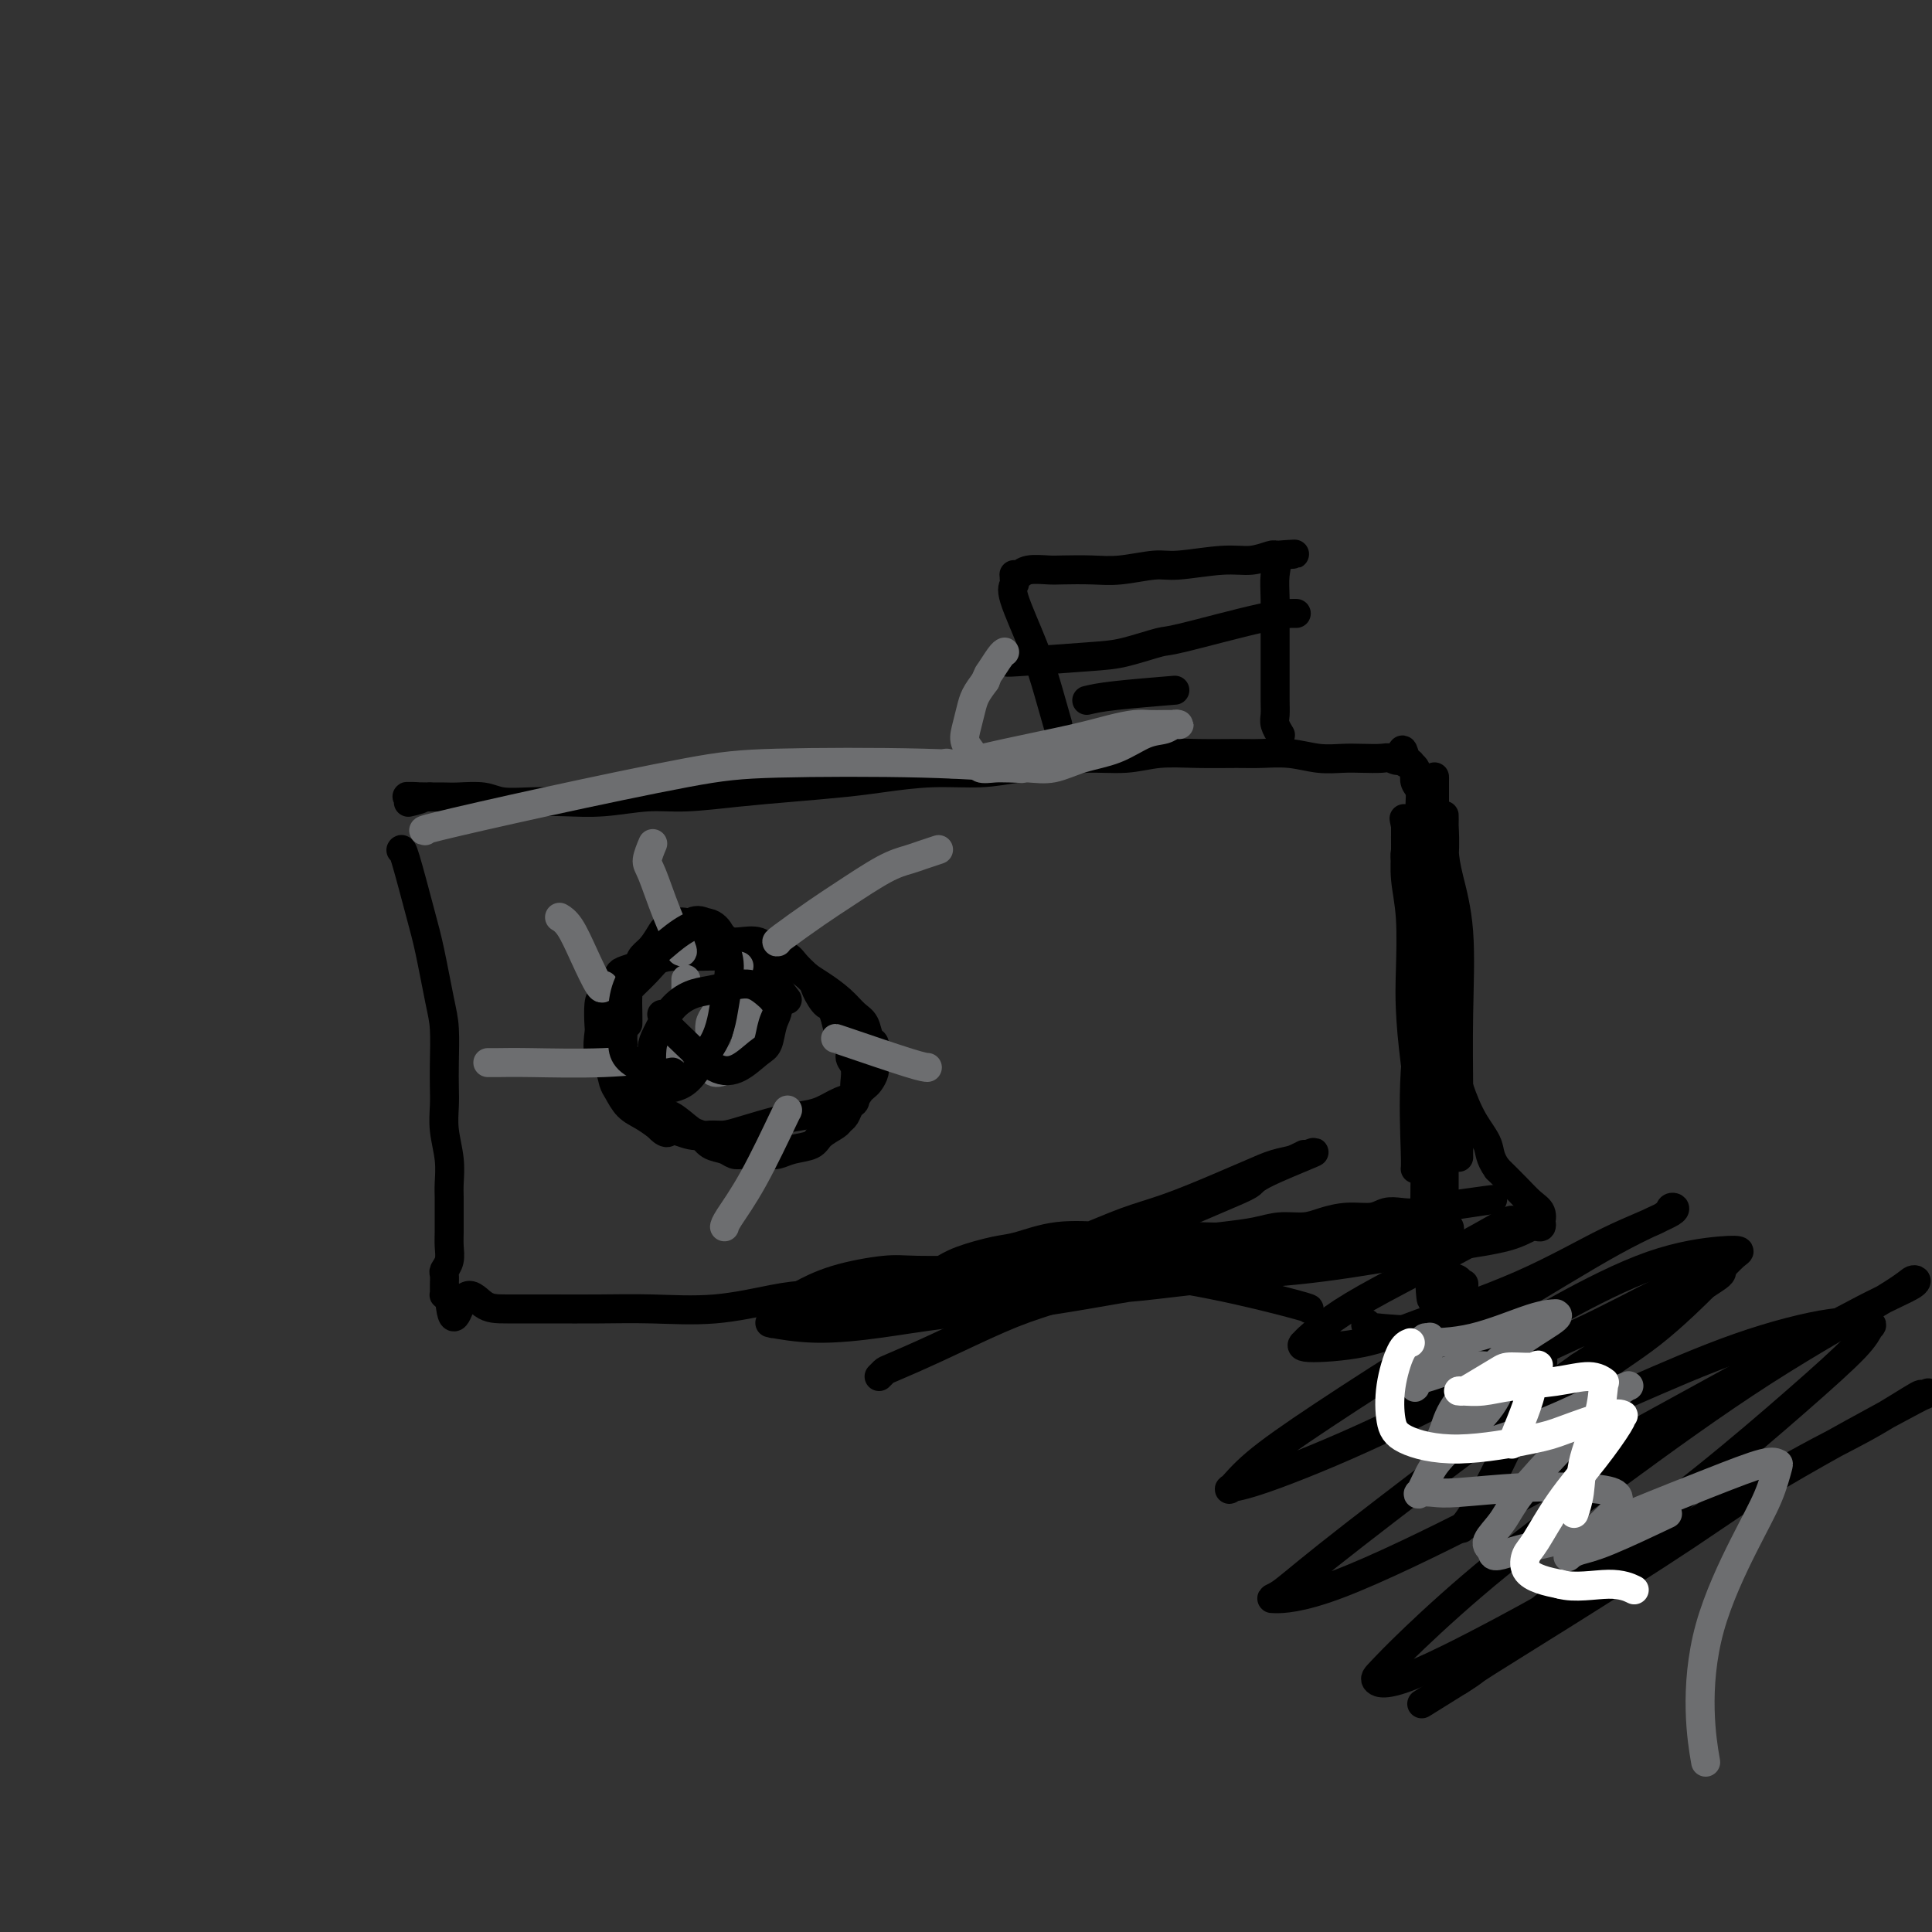 <svg viewBox='0 0 400 400' version='1.1' xmlns='http://www.w3.org/2000/svg' xmlns:xlink='http://www.w3.org/1999/xlink'><rect x="0" y="0" width="400" height="400" fill="#333333" stroke="none"/><g fill='none' stroke='#000000' stroke-width='6' stroke-linecap='round' stroke-linejoin='round'><path d='M83,176c0.130,-0.229 0.259,-0.459 1,2c0.741,2.459 2.093,7.605 3,11c0.907,3.395 1.367,5.037 2,8c0.633,2.963 1.438,7.246 2,10c0.562,2.754 0.882,3.978 1,6c0.118,2.022 0.035,4.844 0,7c-0.035,2.156 -0.024,3.648 0,5c0.024,1.352 0.059,2.564 0,4c-0.059,1.436 -0.212,3.097 0,5c0.212,1.903 0.789,4.050 1,6c0.211,1.950 0.056,3.705 0,5c-0.056,1.295 -0.014,2.132 0,3c0.014,0.868 -0.000,1.766 0,3c0.000,1.234 0.014,2.802 0,4c-0.014,1.198 -0.056,2.026 0,3c0.056,0.974 0.211,2.093 0,3c-0.211,0.907 -0.789,1.601 -1,2c-0.211,0.399 -0.056,0.503 0,1c0.056,0.497 0.014,1.387 0,2c-0.014,0.613 -0.001,0.949 0,1c0.001,0.051 -0.010,-0.182 0,0c0.010,0.182 0.041,0.780 0,1c-0.041,0.220 -0.155,0.063 0,0c0.155,-0.063 0.577,-0.031 1,0'/><path d='M93,268c0.643,8.691 1.749,2.917 3,1c1.251,-1.917 2.646,0.022 4,1c1.354,0.978 2.667,0.996 5,1c2.333,0.004 5.687,-0.006 9,0c3.313,0.006 6.586,0.026 10,0c3.414,-0.026 6.970,-0.100 11,0c4.030,0.100 8.535,0.374 13,0c4.465,-0.374 8.889,-1.396 12,-2c3.111,-0.604 4.909,-0.792 8,-1c3.091,-0.208 7.476,-0.437 11,-1c3.524,-0.563 6.189,-1.460 9,-2c2.811,-0.540 5.768,-0.722 8,-1c2.232,-0.278 3.737,-0.652 6,-1c2.263,-0.348 5.282,-0.671 8,-1c2.718,-0.329 5.133,-0.666 8,-1c2.867,-0.334 6.186,-0.667 9,-1c2.814,-0.333 5.123,-0.666 7,-1c1.877,-0.334 3.323,-0.668 5,-1c1.677,-0.332 3.586,-0.663 6,-1c2.414,-0.337 5.334,-0.682 8,-1c2.666,-0.318 5.079,-0.611 7,-1c1.921,-0.389 3.351,-0.874 5,-1c1.649,-0.126 3.519,0.106 5,0c1.481,-0.106 2.574,-0.550 4,-1c1.426,-0.450 3.187,-0.904 5,-1c1.813,-0.096 3.679,0.167 5,0c1.321,-0.167 2.097,-0.763 3,-1c0.903,-0.237 1.933,-0.115 3,0c1.067,0.115 2.172,0.223 3,0c0.828,-0.223 1.379,-0.778 2,-1c0.621,-0.222 1.310,-0.111 2,0'/><path d='M297,250c23.216,-3.249 6.757,-0.870 1,0c-5.757,0.870 -0.810,0.231 1,0c1.810,-0.231 0.485,-0.053 0,0c-0.485,0.053 -0.130,-0.017 0,0c0.130,0.017 0.035,0.121 0,0c-0.035,-0.121 -0.010,-0.467 0,-1c0.010,-0.533 0.003,-1.255 0,-2c-0.003,-0.745 -0.004,-1.515 0,-2c0.004,-0.485 0.011,-0.685 0,-2c-0.011,-1.315 -0.040,-3.745 0,-6c0.040,-2.255 0.151,-4.336 0,-7c-0.151,-2.664 -0.562,-5.913 -1,-9c-0.438,-3.087 -0.901,-6.014 -1,-9c-0.099,-2.986 0.167,-6.030 0,-9c-0.167,-2.970 -0.767,-5.865 -1,-9c-0.233,-3.135 -0.100,-6.510 0,-9c0.100,-2.490 0.167,-4.095 0,-6c-0.167,-1.905 -0.567,-4.111 -1,-6c-0.433,-1.889 -0.900,-3.462 -1,-5c-0.100,-1.538 0.165,-3.043 0,-4c-0.165,-0.957 -0.762,-1.367 -1,-2c-0.238,-0.633 -0.117,-1.490 0,-2c0.117,-0.510 0.228,-0.673 0,-1c-0.228,-0.327 -0.797,-0.819 -1,-1c-0.203,-0.181 -0.041,-0.051 0,0c0.041,0.051 -0.041,0.024 0,0c0.041,-0.024 0.203,-0.045 0,0c-0.203,0.045 -0.772,0.156 -1,0c-0.228,-0.156 -0.114,-0.578 0,-1'/><path d='M291,157c-0.897,-3.403 -0.640,-0.912 -1,0c-0.360,0.912 -1.336,0.245 -2,0c-0.664,-0.245 -1.015,-0.070 -2,0c-0.985,0.070 -2.605,0.033 -4,0c-1.395,-0.033 -2.565,-0.061 -4,0c-1.435,0.061 -3.136,0.213 -5,0c-1.864,-0.213 -3.890,-0.790 -6,-1c-2.110,-0.210 -4.304,-0.052 -6,0c-1.696,0.052 -2.893,-0.001 -5,0c-2.107,0.001 -5.123,0.056 -8,0c-2.877,-0.056 -5.614,-0.222 -8,0c-2.386,0.222 -4.419,0.834 -7,1c-2.581,0.166 -5.708,-0.114 -8,0c-2.292,0.114 -3.749,0.622 -6,1c-2.251,0.378 -5.296,0.626 -8,1c-2.704,0.374 -5.065,0.874 -8,1c-2.935,0.126 -6.443,-0.121 -10,0c-3.557,0.121 -7.163,0.611 -10,1c-2.837,0.389 -4.905,0.678 -8,1c-3.095,0.322 -7.217,0.679 -11,1c-3.783,0.321 -7.227,0.608 -11,1c-3.773,0.392 -7.876,0.889 -11,1c-3.124,0.111 -5.270,-0.165 -8,0c-2.730,0.165 -6.045,0.773 -9,1c-2.955,0.227 -5.551,0.075 -8,0c-2.449,-0.075 -4.753,-0.073 -7,0c-2.247,0.073 -4.439,0.216 -6,0c-1.561,-0.216 -2.491,-0.790 -4,-1c-1.509,-0.210 -3.599,-0.057 -5,0c-1.401,0.057 -2.115,0.016 -3,0c-0.885,-0.016 -1.943,-0.008 -3,0'/><path d='M89,165c-8.531,-0.061 -3.358,-0.212 -2,0c1.358,0.212 -1.100,0.789 -2,1c-0.900,0.211 -0.242,0.057 0,0c0.242,-0.057 0.069,-0.016 0,0c-0.069,0.016 -0.035,0.008 0,0'/><path d='M219,150c-0.627,-2.220 -1.254,-4.440 -2,-7c-0.746,-2.560 -1.611,-5.460 -3,-9c-1.389,-3.540 -3.300,-7.719 -4,-10c-0.700,-2.281 -0.187,-2.664 0,-3c0.187,-0.336 0.049,-0.626 0,-1c-0.049,-0.374 -0.011,-0.831 0,-1c0.011,-0.169 -0.007,-0.049 0,0c0.007,0.049 0.040,0.027 0,0c-0.040,-0.027 -0.152,-0.060 0,0c0.152,0.060 0.567,0.212 1,0c0.433,-0.212 0.885,-0.788 2,-1c1.115,-0.212 2.893,-0.061 4,0c1.107,0.061 1.544,0.031 3,0c1.456,-0.031 3.932,-0.065 6,0c2.068,0.065 3.728,0.229 6,0c2.272,-0.229 5.155,-0.850 7,-1c1.845,-0.150 2.652,0.170 5,0c2.348,-0.170 6.238,-0.829 9,-1c2.762,-0.171 4.398,0.146 6,0c1.602,-0.146 3.172,-0.756 4,-1c0.828,-0.244 0.914,-0.122 1,0'/><path d='M264,115c7.890,-0.493 2.114,-0.225 0,0c-2.114,0.225 -0.566,0.405 0,1c0.566,0.595 0.152,1.603 0,3c-0.152,1.397 -0.041,3.182 0,5c0.041,1.818 0.011,3.670 0,6c-0.011,2.330 -0.004,5.138 0,7c0.004,1.862 0.005,2.780 0,4c-0.005,1.220 -0.015,2.744 0,4c0.015,1.256 0.056,2.244 0,3c-0.056,0.756 -0.207,1.281 0,2c0.207,0.719 0.774,1.634 1,2c0.226,0.366 0.113,0.183 0,0'/><path d='M209,137c-0.552,0.099 -1.103,0.198 2,0c3.103,-0.198 9.862,-0.694 14,-1c4.138,-0.306 5.656,-0.422 8,-1c2.344,-0.578 5.515,-1.619 7,-2c1.485,-0.381 1.285,-0.102 5,-1c3.715,-0.898 11.346,-2.973 16,-4c4.654,-1.027 6.330,-1.008 7,-1c0.670,0.008 0.335,0.004 0,0'/><path d='M225,145c1.311,-0.311 2.622,-0.622 6,-1c3.378,-0.378 8.822,-0.822 11,-1c2.178,-0.178 1.089,-0.089 0,0'/><path d='M154,199c-1.135,-0.429 -2.270,-0.858 -4,-1c-1.730,-0.142 -4.053,0.004 -6,0c-1.947,-0.004 -3.516,-0.156 -5,0c-1.484,0.156 -2.883,0.622 -4,1c-1.117,0.378 -1.952,0.668 -3,1c-1.048,0.332 -2.309,0.706 -3,1c-0.691,0.294 -0.812,0.510 -1,1c-0.188,0.490 -0.442,1.256 -1,2c-0.558,0.744 -1.419,1.466 -2,2c-0.581,0.534 -0.881,0.880 -1,2c-0.119,1.120 -0.057,3.014 0,4c0.057,0.986 0.109,1.064 0,2c-0.109,0.936 -0.378,2.730 0,4c0.378,1.270 1.402,2.017 2,3c0.598,0.983 0.768,2.203 1,3c0.232,0.797 0.526,1.172 1,2c0.474,0.828 1.128,2.107 2,3c0.872,0.893 1.964,1.398 3,2c1.036,0.602 2.018,1.301 3,2'/><path d='M136,233c2.348,2.486 2.218,1.200 3,1c0.782,-0.200 2.477,0.686 4,1c1.523,0.314 2.875,0.057 4,0c1.125,-0.057 2.022,0.088 3,0c0.978,-0.088 2.036,-0.409 4,-1c1.964,-0.591 4.834,-1.454 7,-2c2.166,-0.546 3.627,-0.776 5,-1c1.373,-0.224 2.658,-0.441 4,-1c1.342,-0.559 2.741,-1.458 4,-2c1.259,-0.542 2.380,-0.725 3,-1c0.620,-0.275 0.741,-0.640 1,-1c0.259,-0.360 0.658,-0.715 1,-1c0.342,-0.285 0.628,-0.500 1,-1c0.372,-0.500 0.828,-1.284 1,-2c0.172,-0.716 0.058,-1.365 0,-2c-0.058,-0.635 -0.059,-1.258 0,-2c0.059,-0.742 0.180,-1.605 0,-2c-0.180,-0.395 -0.660,-0.322 -1,-1c-0.340,-0.678 -0.540,-2.106 -1,-3c-0.460,-0.894 -1.179,-1.254 -2,-2c-0.821,-0.746 -1.744,-1.877 -3,-3c-1.256,-1.123 -2.845,-2.237 -4,-3c-1.155,-0.763 -1.874,-1.174 -3,-2c-1.126,-0.826 -2.657,-2.067 -4,-3c-1.343,-0.933 -2.497,-1.556 -4,-2c-1.503,-0.444 -3.355,-0.707 -5,-1c-1.645,-0.293 -3.082,-0.614 -4,-1c-0.918,-0.386 -1.318,-0.835 -2,-1c-0.682,-0.165 -1.645,-0.044 -2,0c-0.355,0.044 -0.101,0.013 0,0c0.101,-0.013 0.051,-0.006 0,0'/><path d='M146,194c-2.167,-0.500 -1.083,-0.250 0,0'/><path d='M152,212c0.000,0.000 0.100,0.100 0.1,0.1'/><path d='M163,207c-1.593,-2.121 -3.185,-4.242 -5,-6c-1.815,-1.758 -3.851,-3.151 -6,-5c-2.149,-1.849 -4.411,-4.152 -6,-5c-1.589,-0.848 -2.505,-0.240 -3,0c-0.495,0.240 -0.569,0.113 -1,0c-0.431,-0.113 -1.218,-0.210 -2,0c-0.782,0.210 -1.557,0.727 -2,1c-0.443,0.273 -0.553,0.301 -1,1c-0.447,0.699 -1.229,2.070 -2,3c-0.771,0.930 -1.530,1.418 -2,2c-0.470,0.582 -0.652,1.257 -1,2c-0.348,0.743 -0.864,1.553 -1,2c-0.136,0.447 0.107,0.529 0,1c-0.107,0.471 -0.565,1.331 -1,2c-0.435,0.669 -0.849,1.148 -1,2c-0.151,0.852 -0.041,2.075 0,3c0.041,0.925 0.012,1.550 0,2c-0.012,0.450 -0.006,0.725 0,1'/><path d='M129,213c-0.605,2.921 -0.119,2.723 0,3c0.119,0.277 -0.131,1.027 0,2c0.131,0.973 0.642,2.167 1,3c0.358,0.833 0.565,1.306 1,2c0.435,0.694 1.100,1.610 2,3c0.900,1.390 2.036,3.255 3,4c0.964,0.745 1.756,0.370 3,1c1.244,0.630 2.938,2.264 4,3c1.062,0.736 1.491,0.576 2,1c0.509,0.424 1.099,1.434 2,2c0.901,0.566 2.114,0.687 3,1c0.886,0.313 1.444,0.817 2,1c0.556,0.183 1.109,0.046 2,0c0.891,-0.046 2.119,-0.000 3,0c0.881,0.000 1.414,-0.044 2,0c0.586,0.044 1.225,0.177 2,0c0.775,-0.177 1.685,-0.664 3,-1c1.315,-0.336 3.035,-0.523 4,-1c0.965,-0.477 1.175,-1.245 2,-2c0.825,-0.755 2.263,-1.497 3,-2c0.737,-0.503 0.772,-0.768 1,-1c0.228,-0.232 0.649,-0.431 1,-1c0.351,-0.569 0.631,-1.507 1,-2c0.369,-0.493 0.827,-0.541 1,-1c0.173,-0.459 0.062,-1.329 0,-2c-0.062,-0.671 -0.076,-1.141 0,-2c0.076,-0.859 0.241,-2.106 0,-3c-0.241,-0.894 -0.889,-1.436 -1,-2c-0.111,-0.564 0.316,-1.152 0,-2c-0.316,-0.848 -1.376,-1.957 -2,-3c-0.624,-1.043 -0.812,-2.022 -1,-3'/><path d='M173,211c-0.955,-3.149 -1.343,-2.521 -2,-3c-0.657,-0.479 -1.583,-2.063 -2,-3c-0.417,-0.937 -0.326,-1.225 -1,-2c-0.674,-0.775 -2.112,-2.036 -3,-3c-0.888,-0.964 -1.227,-1.631 -2,-2c-0.773,-0.369 -1.981,-0.439 -3,-1c-1.019,-0.561 -1.850,-1.612 -3,-2c-1.150,-0.388 -2.618,-0.113 -4,0c-1.382,0.113 -2.676,0.063 -4,0c-1.324,-0.063 -2.677,-0.140 -4,0c-1.323,0.140 -2.617,0.497 -4,1c-1.383,0.503 -2.854,1.153 -4,2c-1.146,0.847 -1.967,1.891 -3,3c-1.033,1.109 -2.277,2.283 -3,3c-0.723,0.717 -0.926,0.976 -1,2c-0.074,1.024 -0.020,2.814 0,4c0.020,1.186 0.006,1.767 0,2c-0.006,0.233 -0.003,0.116 0,0'/></g>
<g fill='none' stroke='#6D6E70' stroke-width='6' stroke-linecap='round' stroke-linejoin='round'><path d='M88,172c-0.444,-0.023 -0.887,-0.046 3,-1c3.887,-0.954 12.105,-2.840 22,-5c9.895,-2.160 21.466,-4.592 29,-6c7.534,-1.408 11.030,-1.790 19,-2c7.970,-0.210 20.415,-0.249 30,0c9.585,0.249 16.310,0.785 19,1c2.690,0.215 1.345,0.107 0,0'/><path d='M196,158c0.618,0.150 1.236,0.299 3,0c1.764,-0.299 4.674,-1.047 9,-2c4.326,-0.953 10.069,-2.112 14,-3c3.931,-0.888 6.051,-1.506 8,-2c1.949,-0.494 3.727,-0.865 5,-1c1.273,-0.135 2.040,-0.036 3,0c0.960,0.036 2.111,0.009 3,0c0.889,-0.009 1.516,0.001 2,0c0.484,-0.001 0.827,-0.013 1,0c0.173,0.013 0.177,0.052 0,0c-0.177,-0.052 -0.534,-0.194 -1,0c-0.466,0.194 -1.040,0.725 -2,1c-0.960,0.275 -2.307,0.294 -4,1c-1.693,0.706 -3.731,2.098 -6,3c-2.269,0.902 -4.770,1.313 -7,2c-2.230,0.687 -4.188,1.650 -6,2c-1.812,0.350 -3.478,0.089 -5,0c-1.522,-0.089 -2.898,-0.005 -4,0c-1.102,0.005 -1.928,-0.069 -3,0c-1.072,0.069 -2.389,0.283 -3,0c-0.611,-0.283 -0.515,-1.062 -1,-2c-0.485,-0.938 -1.550,-2.036 -2,-3c-0.450,-0.964 -0.286,-1.794 0,-3c0.286,-1.206 0.692,-2.786 1,-4c0.308,-1.214 0.516,-2.061 1,-3c0.484,-0.939 1.242,-1.969 2,-3'/><path d='M204,141c0.740,-1.834 0.590,-1.419 1,-2c0.410,-0.581 1.380,-2.156 2,-3c0.620,-0.844 0.892,-0.955 1,-1c0.108,-0.045 0.054,-0.022 0,0'/><path d='M141,197c0.259,0.145 0.518,0.291 0,-1c-0.518,-1.291 -1.813,-4.017 -3,-7c-1.187,-2.983 -2.267,-6.222 -3,-8c-0.733,-1.778 -1.121,-2.094 -1,-3c0.121,-0.906 0.749,-2.402 1,-3c0.251,-0.598 0.126,-0.299 0,0'/><path d='M161,195c-0.243,0.059 -0.487,0.118 1,-1c1.487,-1.118 4.704,-3.413 7,-5c2.296,-1.587 3.670,-2.468 6,-4c2.330,-1.532 5.616,-3.717 8,-5c2.384,-1.283 3.866,-1.663 5,-2c1.134,-0.337 1.921,-0.629 3,-1c1.079,-0.371 2.451,-0.820 3,-1c0.549,-0.180 0.274,-0.090 0,0'/><path d='M173,215c0.030,0.000 0.060,0.000 3,1c2.940,1.000 8.792,3.000 12,4c3.208,1.000 3.774,1.000 4,1c0.226,0.000 0.113,0.000 0,0'/><path d='M163,230c0.113,-0.287 0.226,-0.574 -1,2c-1.226,2.574 -3.793,8.010 -6,12c-2.207,3.990 -4.056,6.536 -5,8c-0.944,1.464 -0.984,1.847 -1,2c-0.016,0.153 -0.008,0.077 0,0'/><path d='M138,219c0.534,-0.113 1.068,-0.226 -1,0c-2.068,0.226 -6.736,0.793 -12,1c-5.264,0.207 -11.122,0.056 -15,0c-3.878,-0.056 -5.775,-0.015 -7,0c-1.225,0.015 -1.779,0.004 -2,0c-0.221,-0.004 -0.111,-0.002 0,0'/><path d='M125,204c-0.158,0.514 -0.316,1.027 -1,0c-0.684,-1.027 -1.895,-3.595 -3,-6c-1.105,-2.405 -2.105,-4.648 -3,-6c-0.895,-1.352 -1.684,-1.815 -2,-2c-0.316,-0.185 -0.158,-0.093 0,0'/><path d='M142,203c0.000,-0.222 0.000,-0.444 0,0c0.000,0.444 0.000,1.556 0,2c0.000,0.444 0.000,0.222 0,0'/><path d='M153,200c-0.539,0.971 -1.077,1.943 -2,5c-0.923,3.057 -2.230,8.200 -3,11c-0.770,2.800 -1.002,3.258 -1,4c0.002,0.742 0.239,1.769 1,2c0.761,0.231 2.046,-0.332 3,-1c0.954,-0.668 1.577,-1.439 2,-2c0.423,-0.561 0.646,-0.911 1,-2c0.354,-1.089 0.840,-2.918 1,-4c0.160,-1.082 -0.005,-1.416 0,-2c0.005,-0.584 0.181,-1.418 0,-2c-0.181,-0.582 -0.718,-0.910 -1,-1c-0.282,-0.090 -0.310,0.060 -1,0c-0.690,-0.060 -2.041,-0.331 -3,0c-0.959,0.331 -1.525,1.264 -2,2c-0.475,0.736 -0.859,1.275 -1,2c-0.141,0.725 -0.040,1.636 0,2c0.040,0.364 0.020,0.182 0,0'/></g>
<g fill='none' stroke='#000000' stroke-width='6' stroke-linecap='round' stroke-linejoin='round'><path d='M137,210c0.119,0.538 0.237,1.076 1,2c0.763,0.924 2.169,2.233 4,4c1.831,1.767 4.087,3.992 6,5c1.913,1.008 3.484,0.800 5,0c1.516,-0.800 2.977,-2.193 4,-3c1.023,-0.807 1.607,-1.027 2,-2c0.393,-0.973 0.594,-2.699 1,-4c0.406,-1.301 1.016,-2.178 1,-3c-0.016,-0.822 -0.657,-1.590 -1,-2c-0.343,-0.410 -0.387,-0.462 -1,-1c-0.613,-0.538 -1.795,-1.563 -3,-2c-1.205,-0.437 -2.435,-0.286 -4,0c-1.565,0.286 -3.467,0.708 -5,1c-1.533,0.292 -2.699,0.456 -4,1c-1.301,0.544 -2.739,1.468 -4,3c-1.261,1.532 -2.346,3.672 -3,5c-0.654,1.328 -0.878,1.845 -1,3c-0.122,1.155 -0.144,2.947 0,4c0.144,1.053 0.453,1.365 1,2c0.547,0.635 1.332,1.593 2,2c0.668,0.407 1.218,0.263 2,0c0.782,-0.263 1.795,-0.647 3,-2c1.205,-1.353 2.603,-3.677 4,-6'/><path d='M147,217c1.997,-2.845 2.489,-5.958 3,-9c0.511,-3.042 1.040,-6.012 1,-8c-0.040,-1.988 -0.648,-2.994 -1,-4c-0.352,-1.006 -0.447,-2.011 -1,-3c-0.553,-0.989 -1.564,-1.963 -3,-2c-1.436,-0.037 -3.299,0.863 -5,2c-1.701,1.137 -3.241,2.510 -5,4c-1.759,1.490 -3.736,3.098 -5,5c-1.264,1.902 -1.815,4.097 -2,6c-0.185,1.903 -0.004,3.515 0,5c0.004,1.485 -0.170,2.843 0,4c0.170,1.157 0.685,2.114 2,3c1.315,0.886 3.431,1.700 5,2c1.569,0.300 2.591,0.086 3,0c0.409,-0.086 0.204,-0.043 0,0'/><path d='M294,187c-0.265,-1.314 -0.530,-2.629 0,1c0.530,3.629 1.855,12.200 3,18c1.145,5.800 2.111,8.828 3,13c0.889,4.172 1.702,9.488 2,13c0.298,3.512 0.080,5.221 0,6c-0.080,0.779 -0.022,0.629 0,1c0.022,0.371 0.008,1.261 0,0c-0.008,-1.261 -0.009,-4.675 0,-7c0.009,-2.325 0.027,-3.562 0,-7c-0.027,-3.438 -0.098,-9.078 0,-15c0.098,-5.922 0.366,-12.126 0,-17c-0.366,-4.874 -1.366,-8.417 -2,-11c-0.634,-2.583 -0.902,-4.205 -1,-6c-0.098,-1.795 -0.025,-3.763 0,-5c0.025,-1.237 0.003,-1.744 0,-2c-0.003,-0.256 0.013,-0.260 0,0c-0.013,0.260 -0.055,0.786 0,2c0.055,1.214 0.207,3.117 0,7c-0.207,3.883 -0.773,9.747 -1,14c-0.227,4.253 -0.113,6.897 0,12c0.113,5.103 0.226,12.667 0,19c-0.226,6.333 -0.792,11.436 -1,16c-0.208,4.564 -0.060,8.590 0,12c0.060,3.410 0.030,6.205 0,9'/><path d='M297,260c-0.532,14.887 -0.860,7.604 -1,5c-0.140,-2.604 -0.090,-0.529 0,0c0.090,0.529 0.220,-0.489 0,-2c-0.220,-1.511 -0.791,-3.517 -1,-6c-0.209,-2.483 -0.055,-5.444 0,-9c0.055,-3.556 0.011,-7.707 0,-13c-0.011,-5.293 0.012,-11.727 0,-18c-0.012,-6.273 -0.060,-12.385 0,-17c0.060,-4.615 0.226,-7.734 0,-10c-0.226,-2.266 -0.845,-3.679 -1,-5c-0.155,-1.321 0.154,-2.550 0,-3c-0.154,-0.450 -0.772,-0.121 -1,0c-0.228,0.121 -0.065,0.033 0,0c0.065,-0.033 0.033,-0.010 0,0c-0.033,0.010 -0.065,0.007 0,0c0.065,-0.007 0.228,-0.018 0,0c-0.228,0.018 -0.846,0.065 -1,0c-0.154,-0.065 0.155,-0.241 0,-1c-0.155,-0.759 -0.774,-2.101 -1,-3c-0.226,-0.899 -0.061,-1.354 0,-2c0.061,-0.646 0.016,-1.482 0,-2c-0.016,-0.518 -0.004,-0.716 0,-1c0.004,-0.284 0.001,-0.652 0,-1c-0.001,-0.348 -0.001,-0.674 0,-1'/><path d='M291,171c-0.618,-2.955 -0.162,-0.841 0,0c0.162,0.841 0.029,0.411 0,1c-0.029,0.589 0.044,2.197 0,4c-0.044,1.803 -0.206,3.801 0,6c0.206,2.199 0.780,4.598 1,8c0.220,3.402 0.087,7.806 0,11c-0.087,3.194 -0.127,5.176 0,8c0.127,2.824 0.420,6.488 1,11c0.580,4.512 1.447,9.871 2,13c0.553,3.129 0.793,4.028 1,6c0.207,1.972 0.381,5.015 1,7c0.619,1.985 1.682,2.910 2,4c0.318,1.090 -0.110,2.345 0,3c0.110,0.655 0.759,0.712 1,1c0.241,0.288 0.074,0.809 0,1c-0.074,0.191 -0.053,0.051 0,0c0.053,-0.051 0.140,-0.014 0,0c-0.140,0.014 -0.507,0.004 -1,0c-0.493,-0.004 -1.113,-0.001 -2,0c-0.887,0.001 -2.042,0.000 -3,0c-0.958,-0.000 -1.721,-0.000 -3,0c-1.279,0.000 -3.075,0.000 -5,0c-1.925,-0.000 -3.980,-0.000 -6,0c-2.020,0.000 -4.006,0.000 -6,0c-1.994,-0.000 -3.997,-0.000 -6,0'/><path d='M268,255c-5.618,0.249 -4.165,-0.129 -5,0c-0.835,0.129 -3.960,0.765 -7,1c-3.040,0.235 -5.997,0.070 -9,0c-3.003,-0.070 -6.053,-0.045 -9,0c-2.947,0.045 -5.789,0.109 -9,0c-3.211,-0.109 -6.789,-0.391 -10,0c-3.211,0.391 -6.055,1.453 -8,2c-1.945,0.547 -2.990,0.577 -5,1c-2.010,0.423 -4.984,1.238 -7,2c-2.016,0.762 -3.075,1.472 -4,2c-0.925,0.528 -1.715,0.873 -2,1c-0.285,0.127 -0.063,0.036 0,0c0.063,-0.036 -0.032,-0.018 0,0c0.032,0.018 0.192,0.035 1,0c0.808,-0.035 2.264,-0.124 4,0c1.736,0.124 3.751,0.460 6,0c2.249,-0.460 4.732,-1.715 8,-3c3.268,-1.285 7.321,-2.599 11,-4c3.679,-1.401 6.983,-2.890 10,-4c3.017,-1.110 5.746,-1.841 9,-3c3.254,-1.159 7.033,-2.745 10,-4c2.967,-1.255 5.122,-2.179 7,-3c1.878,-0.821 3.478,-1.538 5,-2c1.522,-0.462 2.965,-0.670 4,-1c1.035,-0.330 1.663,-0.781 2,-1c0.337,-0.219 0.382,-0.205 0,0c-0.382,0.205 -1.191,0.603 -2,1'/><path d='M268,240c9.257,-3.419 0.399,0.032 -4,2c-4.399,1.968 -4.340,2.453 -5,3c-0.660,0.547 -2.039,1.158 -4,2c-1.961,0.842 -4.502,1.916 -7,3c-2.498,1.084 -4.952,2.178 -7,3c-2.048,0.822 -3.691,1.372 -6,2c-2.309,0.628 -5.284,1.333 -8,2c-2.716,0.667 -5.173,1.296 -8,2c-2.827,0.704 -6.024,1.484 -8,2c-1.976,0.516 -2.732,0.768 -5,1c-2.268,0.232 -6.047,0.444 -9,1c-2.953,0.556 -5.078,1.456 -7,2c-1.922,0.544 -3.639,0.734 -5,1c-1.361,0.266 -2.366,0.610 -3,1c-0.634,0.390 -0.895,0.826 -1,1c-0.105,0.174 -0.052,0.087 0,0'/><path d='M313,253c0.152,-0.334 0.303,-0.667 -1,0c-1.303,0.667 -4.061,2.335 -9,5c-4.939,2.665 -12.061,6.326 -17,9c-4.939,2.674 -7.696,4.361 -10,6c-2.304,1.639 -4.156,3.229 -5,4c-0.844,0.771 -0.681,0.724 -1,1c-0.319,0.276 -1.119,0.875 1,1c2.119,0.125 7.157,-0.224 11,-1c3.843,-0.776 6.492,-1.977 12,-4c5.508,-2.023 13.875,-4.867 21,-8c7.125,-3.133 13.007,-6.555 18,-9c4.993,-2.445 9.095,-3.912 11,-5c1.905,-1.088 1.612,-1.797 2,-2c0.388,-0.203 1.457,0.101 0,1c-1.457,0.899 -5.439,2.392 -12,6c-6.561,3.608 -15.702,9.332 -22,13c-6.298,3.668 -9.753,5.281 -16,9c-6.247,3.719 -15.287,9.546 -22,14c-6.713,4.454 -11.100,7.536 -14,10c-2.900,2.464 -4.315,4.309 -5,5c-0.685,0.691 -0.642,0.227 0,0c0.642,-0.227 1.882,-0.218 7,-2c5.118,-1.782 14.114,-5.354 24,-10c9.886,-4.646 20.661,-10.367 28,-14c7.339,-3.633 11.243,-5.180 17,-8c5.757,-2.820 13.366,-6.913 18,-9c4.634,-2.087 6.294,-2.168 7,-2c0.706,0.168 0.459,0.584 0,1c-0.459,0.416 -1.131,0.833 -6,4c-4.869,3.167 -13.934,9.083 -23,15'/><path d='M327,283c-8.948,6.309 -16.819,12.083 -26,19c-9.181,6.917 -19.674,14.978 -26,20c-6.326,5.022 -8.487,7.007 -10,8c-1.513,0.993 -2.379,0.995 -1,1c1.379,0.005 5.005,0.014 13,-3c7.995,-3.014 20.361,-9.052 30,-14c9.639,-4.948 16.552,-8.805 26,-14c9.448,-5.195 21.431,-11.727 31,-17c9.569,-5.273 16.722,-9.286 22,-12c5.278,-2.714 8.679,-4.129 10,-5c1.321,-0.871 0.560,-1.199 0,-1c-0.560,0.199 -0.921,0.925 -6,4c-5.079,3.075 -14.877,8.497 -25,15c-10.123,6.503 -20.571,14.085 -30,21c-9.429,6.915 -17.838,13.164 -25,19c-7.162,5.836 -13.076,11.259 -17,15c-3.924,3.741 -5.860,5.800 -7,7c-1.140,1.200 -1.486,1.540 -1,2c0.486,0.460 1.804,1.039 7,-1c5.196,-2.039 14.270,-6.695 24,-12c9.730,-5.305 20.116,-11.258 30,-17c9.884,-5.742 19.267,-11.274 26,-15c6.733,-3.726 10.817,-5.645 15,-8c4.183,-2.355 8.466,-5.147 10,-6c1.534,-0.853 0.318,0.232 1,0c0.682,-0.232 3.260,-1.780 -2,1c-5.260,2.780 -18.360,9.889 -27,15c-8.640,5.111 -12.821,8.226 -20,13c-7.179,4.774 -17.356,11.208 -25,16c-7.644,4.792 -12.755,7.940 -16,10c-3.245,2.060 -4.622,3.030 -6,4'/><path d='M302,348c-14.805,9.205 -4.318,2.719 0,0c4.318,-2.719 2.466,-1.669 6,-5c3.534,-3.331 12.452,-11.043 21,-18c8.548,-6.957 16.725,-13.159 24,-19c7.275,-5.841 13.646,-11.319 19,-16c5.354,-4.681 9.690,-8.563 12,-11c2.310,-2.437 2.594,-3.428 3,-4c0.406,-0.572 0.936,-0.726 0,-1c-0.936,-0.274 -3.336,-0.668 -8,0c-4.664,0.668 -11.593,2.398 -19,5c-7.407,2.602 -15.294,6.076 -22,9c-6.706,2.924 -12.232,5.300 -16,7c-3.768,1.700 -5.778,2.726 -7,3c-1.222,0.274 -1.657,-0.205 -2,0c-0.343,0.205 -0.593,1.092 2,-1c2.593,-2.092 8.031,-7.163 13,-11c4.969,-3.837 9.470,-6.441 14,-10c4.530,-3.559 9.089,-8.074 12,-11c2.911,-2.926 4.172,-4.264 5,-5c0.828,-0.736 1.221,-0.870 1,-1c-0.221,-0.130 -1.056,-0.258 -4,0c-2.944,0.258 -7.998,0.900 -14,3c-6.002,2.100 -12.953,5.659 -19,9c-6.047,3.341 -11.189,6.464 -16,9c-4.811,2.536 -9.289,4.484 -12,6c-2.711,1.516 -3.653,2.601 -4,3c-0.347,0.399 -0.098,0.112 0,0c0.098,-0.112 0.047,-0.051 0,0c-0.047,0.051 -0.090,0.091 1,-1c1.090,-1.091 3.311,-3.312 5,-5c1.689,-1.688 2.844,-2.844 4,-4'/><path d='M301,279c1.938,-2.244 1.783,-2.853 2,-3c0.217,-0.147 0.805,0.167 1,0c0.195,-0.167 -0.004,-0.816 0,-1c0.004,-0.184 0.212,0.098 0,0c-0.212,-0.098 -0.842,-0.574 -1,-1c-0.158,-0.426 0.158,-0.801 0,-1c-0.158,-0.199 -0.789,-0.221 -1,-1c-0.211,-0.779 -0.003,-2.314 0,-3c0.003,-0.686 -0.200,-0.523 0,-1c0.200,-0.477 0.801,-1.595 1,-2c0.199,-0.405 -0.005,-0.096 0,0c0.005,0.096 0.219,-0.020 0,0c-0.219,0.020 -0.872,0.175 -1,0c-0.128,-0.175 0.270,-0.680 0,-1c-0.270,-0.320 -1.208,-0.454 -2,-1c-0.792,-0.546 -1.439,-1.505 -2,-2c-0.561,-0.495 -1.035,-0.524 -2,-1c-0.965,-0.476 -2.421,-1.397 -4,-2c-1.579,-0.603 -3.281,-0.889 -5,-1c-1.719,-0.111 -3.455,-0.047 -6,0c-2.545,0.047 -5.900,0.078 -9,0c-3.100,-0.078 -5.946,-0.263 -10,0c-4.054,0.263 -9.315,0.975 -14,2c-4.685,1.025 -8.793,2.362 -14,4c-5.207,1.638 -11.513,3.576 -16,5c-4.487,1.424 -7.154,2.333 -11,4c-3.846,1.667 -8.870,4.090 -13,6c-4.130,1.910 -7.365,3.306 -9,4c-1.635,0.694 -1.671,0.687 -2,1c-0.329,0.313 -0.951,0.947 -1,1c-0.049,0.053 0.476,-0.473 1,-1'/><path d='M271,271c0.123,-0.061 0.245,-0.121 -3,-1c-3.245,-0.879 -9.859,-2.575 -17,-4c-7.141,-1.425 -14.810,-2.579 -20,-3c-5.190,-0.421 -7.901,-0.108 -12,0c-4.099,0.108 -9.585,0.011 -15,0c-5.415,-0.011 -10.760,0.064 -14,0c-3.240,-0.064 -4.374,-0.266 -7,0c-2.626,0.266 -6.745,1.002 -10,2c-3.255,0.998 -5.645,2.258 -7,3c-1.355,0.742 -1.674,0.965 -2,1c-0.326,0.035 -0.658,-0.119 -1,0c-0.342,0.119 -0.693,0.510 0,1c0.693,0.490 2.432,1.078 6,1c3.568,-0.078 8.967,-0.821 15,-2c6.033,-1.179 12.701,-2.793 18,-4c5.299,-1.207 9.230,-2.008 15,-3c5.770,-0.992 13.380,-2.175 20,-3c6.620,-0.825 12.251,-1.293 18,-2c5.749,-0.707 11.617,-1.653 17,-2c5.383,-0.347 10.282,-0.094 14,0c3.718,0.094 6.256,0.028 8,0c1.744,-0.028 2.694,-0.018 3,0c0.306,0.018 -0.033,0.043 0,0c0.033,-0.043 0.438,-0.155 0,0c-0.438,0.155 -1.719,0.578 -3,1'/><path d='M294,256c-1.833,0.677 -4.914,1.869 -9,3c-4.086,1.131 -9.175,2.200 -14,3c-4.825,0.800 -9.385,1.331 -15,2c-5.615,0.669 -12.284,1.474 -17,2c-4.716,0.526 -7.481,0.771 -12,1c-4.519,0.229 -10.794,0.442 -16,1c-5.206,0.558 -9.342,1.460 -14,2c-4.658,0.540 -9.837,0.719 -14,1c-4.163,0.281 -7.310,0.664 -10,1c-2.690,0.336 -4.923,0.625 -7,1c-2.077,0.375 -3.997,0.837 -5,1c-1.003,0.163 -1.088,0.027 -1,0c0.088,-0.027 0.348,0.054 0,0c-0.348,-0.054 -1.306,-0.243 0,0c1.306,0.243 4.875,0.917 9,1c4.125,0.083 8.804,-0.424 13,-1c4.196,-0.576 7.907,-1.222 14,-2c6.093,-0.778 14.567,-1.689 23,-3c8.433,-1.311 16.825,-3.022 25,-4c8.175,-0.978 16.133,-1.222 24,-2c7.867,-0.778 15.642,-2.088 21,-3c5.358,-0.912 8.297,-1.425 12,-2c3.703,-0.575 8.169,-1.210 11,-2c2.831,-0.790 4.028,-1.734 5,-2c0.972,-0.266 1.719,0.148 2,0c0.281,-0.148 0.095,-0.857 0,-1c-0.095,-0.143 -0.100,0.279 0,0c0.100,-0.279 0.305,-1.260 0,-2c-0.305,-0.740 -1.121,-1.238 -2,-2c-0.879,-0.762 -1.823,-1.789 -3,-3c-1.177,-1.211 -2.589,-2.605 -4,-4'/><path d='M310,242c-1.704,-2.309 -1.465,-3.580 -2,-5c-0.535,-1.420 -1.845,-2.988 -3,-5c-1.155,-2.012 -2.156,-4.466 -3,-7c-0.844,-2.534 -1.533,-5.146 -2,-7c-0.467,-1.854 -0.714,-2.948 -1,-5c-0.286,-2.052 -0.613,-5.061 -1,-8c-0.387,-2.939 -0.836,-5.809 -1,-9c-0.164,-3.191 -0.044,-6.705 0,-10c0.044,-3.295 0.012,-6.371 0,-9c-0.012,-2.629 -0.003,-4.810 0,-7c0.003,-2.190 0.001,-4.388 0,-6c-0.001,-1.612 0.001,-2.639 0,-3c-0.001,-0.361 -0.003,-0.057 0,0c0.003,0.057 0.013,-0.132 0,1c-0.013,1.132 -0.050,3.585 0,6c0.050,2.415 0.185,4.794 0,9c-0.185,4.206 -0.691,10.241 -1,15c-0.309,4.759 -0.423,8.242 -1,13c-0.577,4.758 -1.619,10.791 -2,17c-0.381,6.209 -0.103,12.595 0,16c0.103,3.405 0.029,3.830 0,4c-0.029,0.170 -0.015,0.085 0,0'/><path d='M283,274c-0.402,0.325 -0.805,0.650 3,1c3.805,0.350 11.817,0.724 17,1c5.183,0.276 7.535,0.453 10,1c2.465,0.547 5.042,1.464 6,3c0.958,1.536 0.298,3.690 -2,9c-2.298,5.310 -6.234,13.776 -9,19c-2.766,5.224 -4.362,7.207 -5,8c-0.638,0.793 -0.319,0.397 0,0'/></g>
<g fill='none' stroke='#6D6E70' stroke-width='6' stroke-linecap='round' stroke-linejoin='round'><path d='M344,314c1.079,-0.512 2.157,-1.025 0,0c-2.157,1.025 -7.550,3.586 -11,5c-3.450,1.414 -4.958,1.680 -6,2c-1.042,0.320 -1.617,0.692 -2,1c-0.383,0.308 -0.572,0.550 0,0c0.572,-0.550 1.905,-1.891 3,-3c1.095,-1.109 1.950,-1.985 3,-3c1.050,-1.015 2.294,-2.168 3,-3c0.706,-0.832 0.874,-1.344 1,-2c0.126,-0.656 0.211,-1.458 -1,-2c-1.211,-0.542 -3.719,-0.826 -7,-1c-3.281,-0.174 -7.336,-0.240 -12,0c-4.664,0.240 -9.938,0.784 -13,1c-3.062,0.216 -3.913,0.102 -5,0c-1.087,-0.102 -2.412,-0.192 -3,0c-0.588,0.192 -0.441,0.665 0,0c0.441,-0.665 1.177,-2.468 2,-4c0.823,-1.532 1.734,-2.792 4,-5c2.266,-2.208 5.887,-5.364 8,-8c2.113,-2.636 2.718,-4.752 3,-6c0.282,-1.248 0.240,-1.628 0,-2c-0.240,-0.372 -0.677,-0.737 -2,-1c-1.323,-0.263 -3.532,-0.423 -6,0c-2.468,0.423 -5.194,1.428 -7,2c-1.806,0.572 -2.690,0.710 -3,1c-0.310,0.290 -0.045,0.732 0,1c0.045,0.268 -0.130,0.362 0,0c0.130,-0.362 0.565,-1.181 1,-2'/><path d='M294,285c-2.156,-0.508 -0.045,-2.778 1,-4c1.045,-1.222 1.023,-1.395 1,-2c-0.023,-0.605 -0.049,-1.640 0,-2c0.049,-0.360 0.171,-0.044 0,0c-0.171,0.044 -0.635,-0.184 -1,0c-0.365,0.184 -0.629,0.781 -1,1c-0.371,0.219 -0.848,0.059 -1,0c-0.152,-0.059 0.021,-0.016 2,0c1.979,0.016 5.765,0.005 10,-1c4.235,-1.005 8.920,-3.004 12,-4c3.080,-0.996 4.555,-0.991 5,-1c0.445,-0.009 -0.139,-0.034 0,0c0.139,0.034 1.001,0.127 0,1c-1.001,0.873 -3.867,2.528 -6,4c-2.133,1.472 -3.535,2.762 -6,5c-2.465,2.238 -5.994,5.423 -8,8c-2.006,2.577 -2.488,4.547 -3,6c-0.512,1.453 -1.054,2.390 -1,3c0.054,0.610 0.706,0.892 2,1c1.294,0.108 3.232,0.043 7,-1c3.768,-1.043 9.366,-3.065 14,-5c4.634,-1.935 8.305,-3.782 11,-5c2.695,-1.218 4.413,-1.808 5,-2c0.587,-0.192 0.043,0.012 0,0c-0.043,-0.012 0.415,-0.240 0,0c-0.415,0.240 -1.703,0.950 -4,3c-2.297,2.050 -5.605,5.442 -9,9c-3.395,3.558 -6.879,7.284 -9,10c-2.121,2.716 -2.879,4.424 -4,6c-1.121,1.576 -2.606,3.022 -3,4c-0.394,0.978 0.303,1.489 1,2'/><path d='M309,321c-0.366,1.979 1.719,0.925 5,0c3.281,-0.925 7.758,-1.722 12,-3c4.242,-1.278 8.248,-3.037 13,-5c4.752,-1.963 10.250,-4.132 15,-6c4.750,-1.868 8.753,-3.436 11,-4c2.247,-0.564 2.739,-0.123 3,0c0.261,0.123 0.289,-0.072 0,1c-0.289,1.072 -0.897,3.409 -2,6c-1.103,2.591 -2.702,5.435 -5,10c-2.298,4.565 -5.296,10.853 -7,17c-1.704,6.147 -2.112,12.155 -2,17c0.112,4.845 0.746,8.527 1,10c0.254,1.473 0.127,0.736 0,0'/></g>
<g fill='none' stroke='#FFFFFF' stroke-width='6' stroke-linecap='round' stroke-linejoin='round'><path d='M292,278c-0.627,0.238 -1.254,0.476 -2,2c-0.746,1.524 -1.609,4.335 -2,7c-0.391,2.665 -0.308,5.182 0,7c0.308,1.818 0.842,2.935 3,4c2.158,1.065 5.941,2.079 11,2c5.059,-0.079 11.394,-1.251 15,-2c3.606,-0.749 4.483,-1.074 7,-2c2.517,-0.926 6.676,-2.453 9,-3c2.324,-0.547 2.815,-0.113 3,0c0.185,0.113 0.065,-0.093 0,0c-0.065,0.093 -0.073,0.485 -1,2c-0.927,1.515 -2.772,4.153 -5,7c-2.228,2.847 -4.837,5.904 -7,9c-2.163,3.096 -3.878,6.230 -5,8c-1.122,1.770 -1.651,2.175 -2,3c-0.349,0.825 -0.517,2.068 0,3c0.517,0.932 1.719,1.552 3,2c1.281,0.448 2.640,0.724 4,1'/><path d='M323,328c3.048,0.869 7.167,0.042 10,0c2.833,-0.042 4.381,0.702 5,1c0.619,0.298 0.310,0.149 0,0'/><path d='M313,299c0.639,-1.586 1.279,-3.171 2,-5c0.721,-1.829 1.525,-3.901 2,-6c0.475,-2.099 0.622,-4.227 1,-5c0.378,-0.773 0.988,-0.193 0,0c-0.988,0.193 -3.575,-0.001 -5,0c-1.425,0.001 -1.687,0.196 -3,1c-1.313,0.804 -3.675,2.216 -5,3c-1.325,0.784 -1.611,0.939 -2,1c-0.389,0.061 -0.879,0.028 -1,0c-0.121,-0.028 0.127,-0.051 1,0c0.873,0.051 2.371,0.175 4,0c1.629,-0.175 3.389,-0.650 6,-1c2.611,-0.350 6.072,-0.576 9,-1c2.928,-0.424 5.324,-1.046 7,-1c1.676,0.046 2.632,0.759 3,1c0.368,0.241 0.147,0.009 0,1c-0.147,0.991 -0.222,3.205 -1,6c-0.778,2.795 -2.260,6.172 -3,9c-0.740,2.828 -0.738,5.108 -1,7c-0.262,1.892 -0.789,3.398 -1,4c-0.211,0.602 -0.105,0.301 0,0'/></g>
</svg>